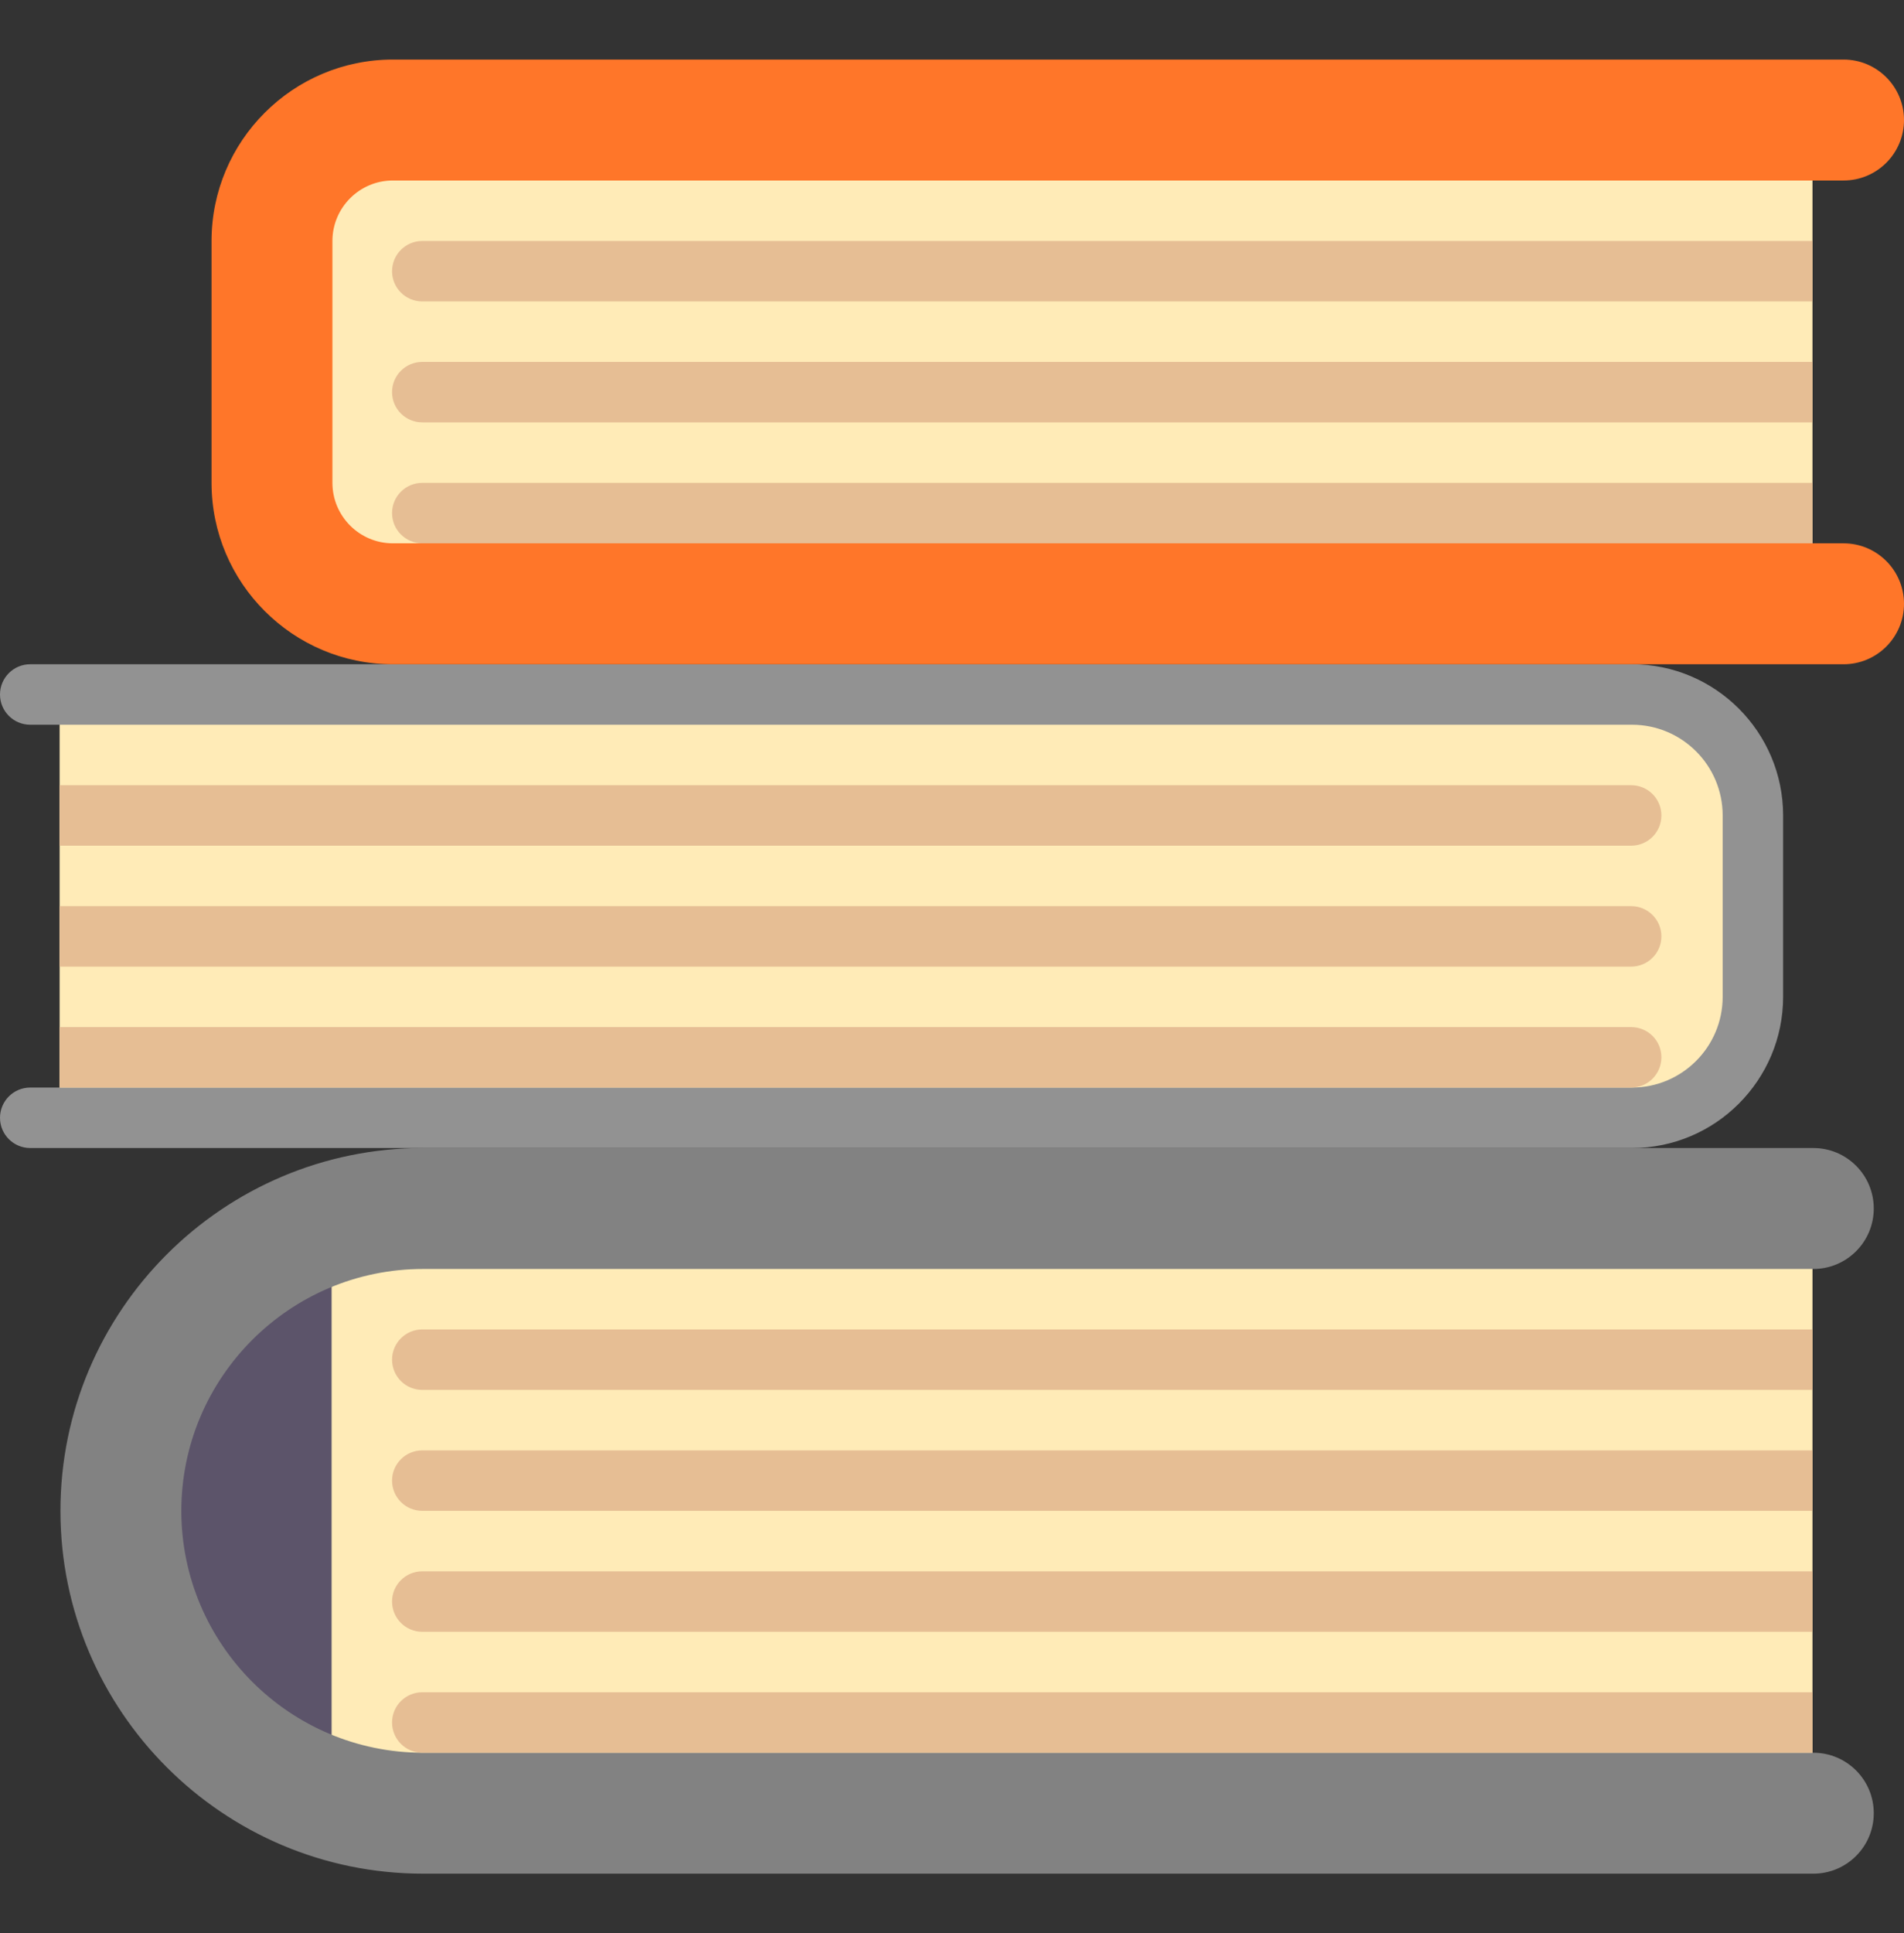 <svg width="67" height="68" viewBox="0 0 67 68" fill="none" xmlns="http://www.w3.org/2000/svg">
<rect x="0" y="0" width="67" height="68" fill="#333333" stroke="none"/>
<path d="M63.78 63.778H13.929C8.57 63.778 4.225 59.433 4.225 54.073V52.212C4.225 46.853 8.57 42.508 13.929 42.508H63.78V63.778Z" fill="#FFEBB7"/>
<path d="M11.669 44.635H6.352V61.651H11.669V44.635Z" fill="#5C546A"/>
<path d="M58.729 39.318H2.098V24.429H58.729C60.344 24.429 61.654 25.738 61.654 27.353V36.393C61.654 38.008 60.344 39.318 58.729 39.318Z" fill="#FFEBB7"/>
<path d="M63.78 5.286H9.542V21.238H63.78V5.286Z" fill="#FFEBB7"/>
<path d="M63.809 65.905H14.889C7.852 65.905 2.127 60.18 2.127 53.143C2.127 46.105 7.852 40.381 14.889 40.381H63.809C64.984 40.381 65.936 41.333 65.936 42.508C65.936 43.683 64.984 44.635 63.809 44.635H14.889C10.198 44.635 6.381 48.452 6.381 53.143C6.381 57.834 10.198 61.651 14.889 61.651H63.809C64.984 61.651 65.936 62.603 65.936 63.778C65.936 64.952 64.984 65.905 63.809 65.905Z" fill="#828282"/>
<path d="M57.429 40.381H1.063C0.476 40.381 0 39.905 0 39.318C0 38.73 0.476 38.254 1.063 38.254H57.429C59.188 38.254 60.619 36.823 60.619 35.063V28.683C60.619 26.923 59.188 25.492 57.429 25.492H1.063C0.476 25.492 0 25.016 0 24.429C0 23.841 0.476 23.365 1.063 23.365H57.429C60.361 23.365 62.746 25.751 62.746 28.683V35.063C62.746 37.995 60.361 40.381 57.429 40.381Z" fill="#929292"/>
<path d="M63.781 10.603H14.86C14.273 10.603 13.796 10.127 13.796 9.54C13.796 8.952 14.273 8.476 14.86 8.476H63.781V10.603Z" fill="#E6BE94"/>
<path d="M63.781 14.857H14.86C14.273 14.857 13.796 14.381 13.796 13.794C13.796 13.206 14.273 12.73 14.86 12.73H63.781V14.857Z" fill="#E6BE94"/>
<path d="M63.781 19.111H14.86C14.273 19.111 13.796 18.635 13.796 18.048C13.796 17.46 14.273 16.984 14.86 16.984H63.781V19.111Z" fill="#E6BE94"/>
<path d="M2.098 27.619H57.4C57.987 27.619 58.463 28.095 58.463 28.683C58.463 29.27 57.987 29.746 57.4 29.746H2.098C2.098 29.746 2.098 27.619 2.098 27.619Z" fill="#E6BE94"/>
<path d="M2.098 31.873H57.4C57.987 31.873 58.463 32.349 58.463 32.937C58.463 33.524 57.987 34 57.4 34H2.098C2.098 34 2.098 31.873 2.098 31.873Z" fill="#E6BE94"/>
<path d="M2.098 36.127H57.4C57.987 36.127 58.463 36.603 58.463 37.19C58.463 37.778 57.987 38.254 57.4 38.254H2.098C2.098 38.254 2.098 36.127 2.098 36.127Z" fill="#E6BE94"/>
<path d="M64.873 23.365H13.825C10.307 23.365 7.444 20.503 7.444 16.984V8.476C7.444 4.957 10.307 2.095 13.825 2.095H64.873C66.047 2.095 67 3.048 67 4.222C67 5.397 66.047 6.349 64.873 6.349H13.825C12.652 6.349 11.698 7.303 11.698 8.476V16.984C11.698 18.157 12.652 19.111 13.825 19.111H64.873C66.047 19.111 67 20.063 67 21.238C67 22.413 66.047 23.365 64.873 23.365Z" fill="#FF7629"/>
<path d="M14.86 59.524C14.272 59.524 13.796 59.999 13.796 60.587C13.796 61.175 14.272 61.651 14.86 61.651H63.781V59.524H14.86Z" fill="#E6BE94"/>
<path d="M14.86 55.27C14.272 55.27 13.796 55.745 13.796 56.333C13.796 56.921 14.272 57.397 14.86 57.397H63.781V55.27H14.86Z" fill="#E6BE94"/>
<path d="M14.86 51.016C14.272 51.016 13.796 51.492 13.796 52.079C13.796 52.667 14.272 53.143 14.86 53.143H63.781V51.016H14.86Z" fill="#E6BE94"/>
<path d="M14.86 46.762C14.272 46.762 13.796 47.237 13.796 47.825C13.796 48.413 14.272 48.889 14.86 48.889H63.781V46.762H14.86Z" fill="#E6BE94"/>
</svg>
